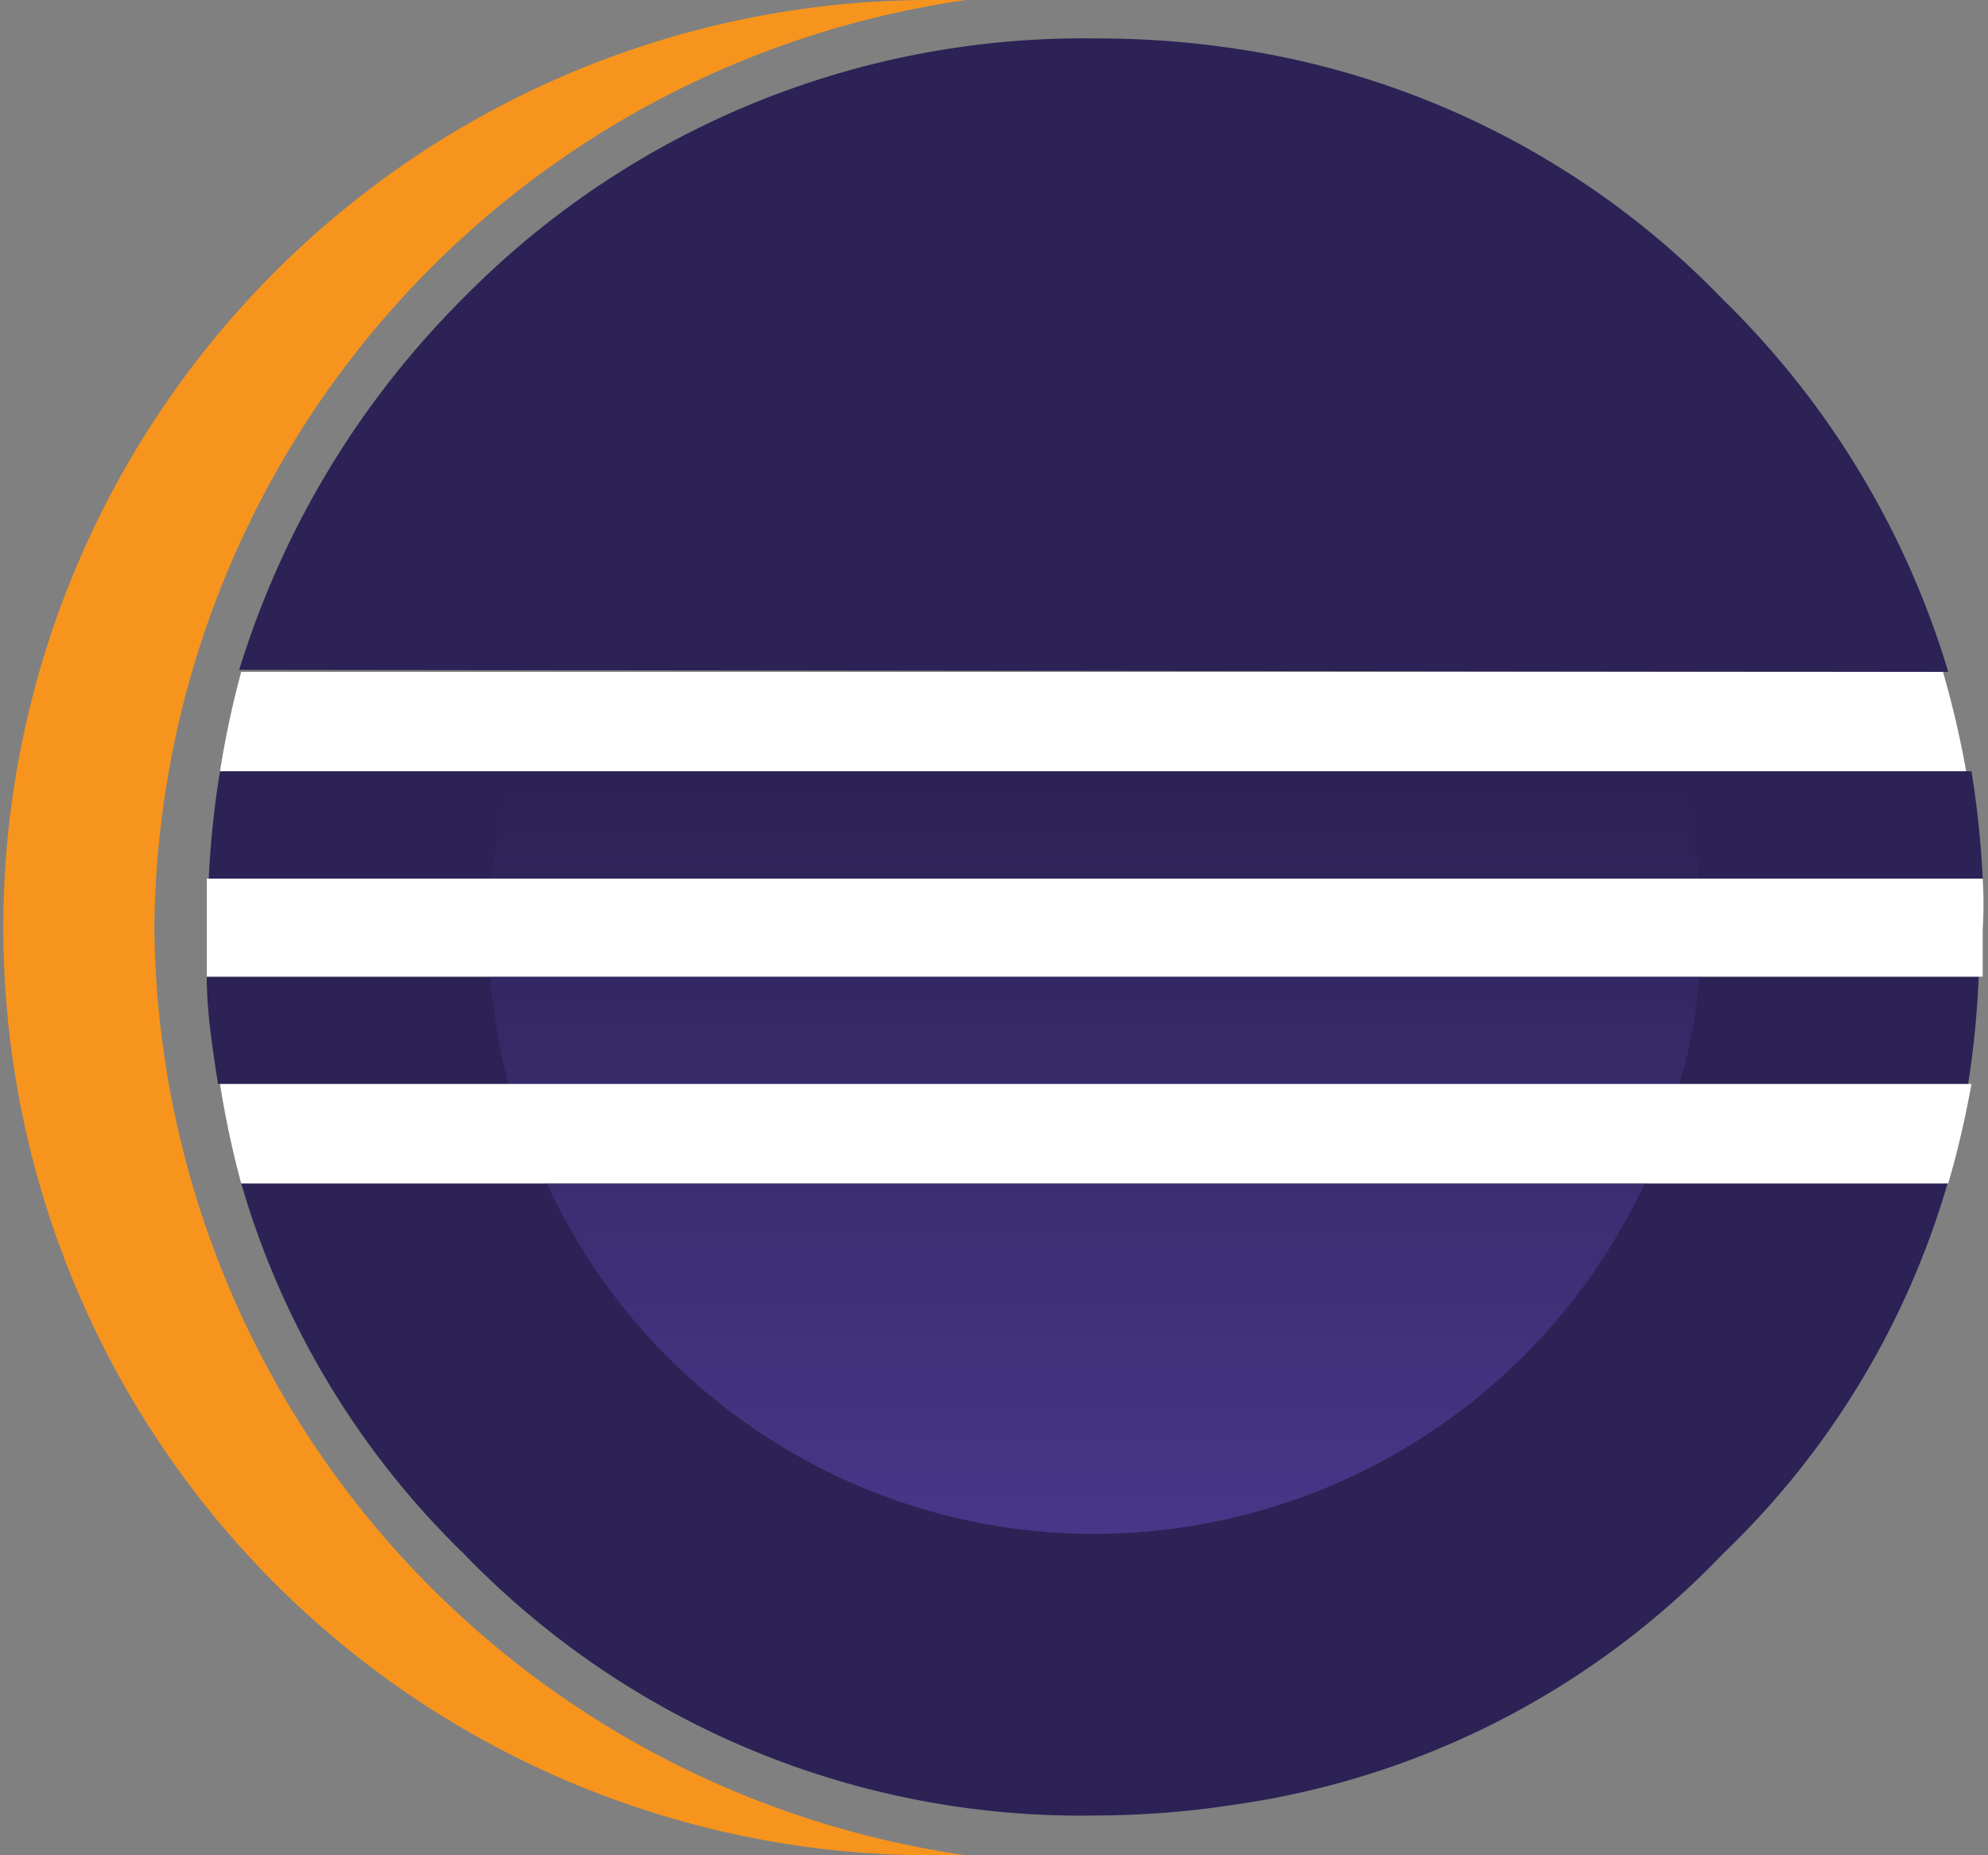 <svg id="Isolation_Mode" data-name="Isolation Mode" xmlns="http://www.w3.org/2000/svg" xmlns:xlink="http://www.w3.org/1999/xlink" viewBox="0 0 30 28"><rect x="0" y="0" width="30" height="28" fill="#808080" stroke="none"/><defs><style>.cls-1{fill:#2c2255;}.cls-2{fill:#f7941e;}.cls-3{fill:url(#linear-gradient);}.cls-4{fill:url(#linear-gradient-2);}.cls-5{fill:url(#linear-gradient-3);}.cls-6{fill:#fff;}</style><linearGradient id="linear-gradient" x1="16.53" y1="223.77" x2="16.53" y2="243.94" gradientTransform="matrix(1, 0, 0, -1, 0, 253)" gradientUnits="userSpaceOnUse"><stop offset="0.3" stop-color="#473788"/><stop offset="0.87" stop-color="#2c2255"/></linearGradient><linearGradient id="linear-gradient-2" x1="16.52" y1="223.77" x2="16.52" y2="243.94" xlink:href="#linear-gradient"/><linearGradient id="linear-gradient-3" x1="16.53" y1="223.77" x2="16.53" y2="243.94" gradientTransform="matrix(1, 0, 0, -1, 0, 253)" gradientUnits="userSpaceOnUse"><stop offset="0.3" stop-color="#473788"/><stop offset="0.86" stop-color="#2c2255"/></linearGradient></defs><path class="cls-1" d="M8.25,17.86H3.64A12.73,12.73,0,0,0,7,23.45a12.93,12.93,0,0,0,9.51,3.95,14,14,0,0,0,2.16-.17A12.63,12.63,0,0,0,26,23.45a12.62,12.62,0,0,0,3.39-5.59H8.25Z"/><path class="cls-1" d="M5.7,11.64H3.32a14.09,14.09,0,0,0-.17,1.62H29.92a14.09,14.09,0,0,0-.17-1.62"/><path class="cls-1" d="M3.12,14.74c0,.55.09,1.1.17,1.62H29.7a14.11,14.11,0,0,0,.16-1.62"/><path class="cls-1" d="M29.4,10.14A13.11,13.11,0,0,0,26,4.52,12.81,12.81,0,0,0,18.68.74,14,14,0,0,0,16.52.58,13.11,13.11,0,0,0,7,4.49a13.53,13.53,0,0,0-3.39,5.62"/><path class="cls-2" d="M2.33,14A14.27,14.27,0,0,1,14.58,0h-.53a14,14,0,1,0,0,28h.53A14.27,14.27,0,0,1,2.33,14Z"/><path class="cls-3" d="M25.64,13.26a9.61,9.61,0,0,0-.27-1.62H7.7a10.75,10.75,0,0,0-.28,1.62Z"/><path class="cls-4" d="M25.64,14.74H7.4a9.61,9.61,0,0,0,.27,1.62H25.34A7,7,0,0,0,25.64,14.74Z"/><path class="cls-5" d="M16.52,23.15a9.18,9.18,0,0,0,8.3-5.29H8.25A9.1,9.1,0,0,0,16.52,23.15Z"/><path class="cls-6" d="M6.05,14.74H29.92c0-.25,0-.47,0-.71a6.36,6.36,0,0,0,0-.77H3.12c0,.25,0,.52,0,.77s0,.49,0,.71Z"/><path class="cls-6" d="M8.19,10.14H3.64a14.23,14.23,0,0,0-.32,1.5H29.67a14.26,14.26,0,0,0-.35-1.5"/><path class="cls-6" d="M28,16.36H3.32a14.23,14.23,0,0,0,.32,1.5H29.4a14.26,14.26,0,0,0,.35-1.5Z"/></svg>